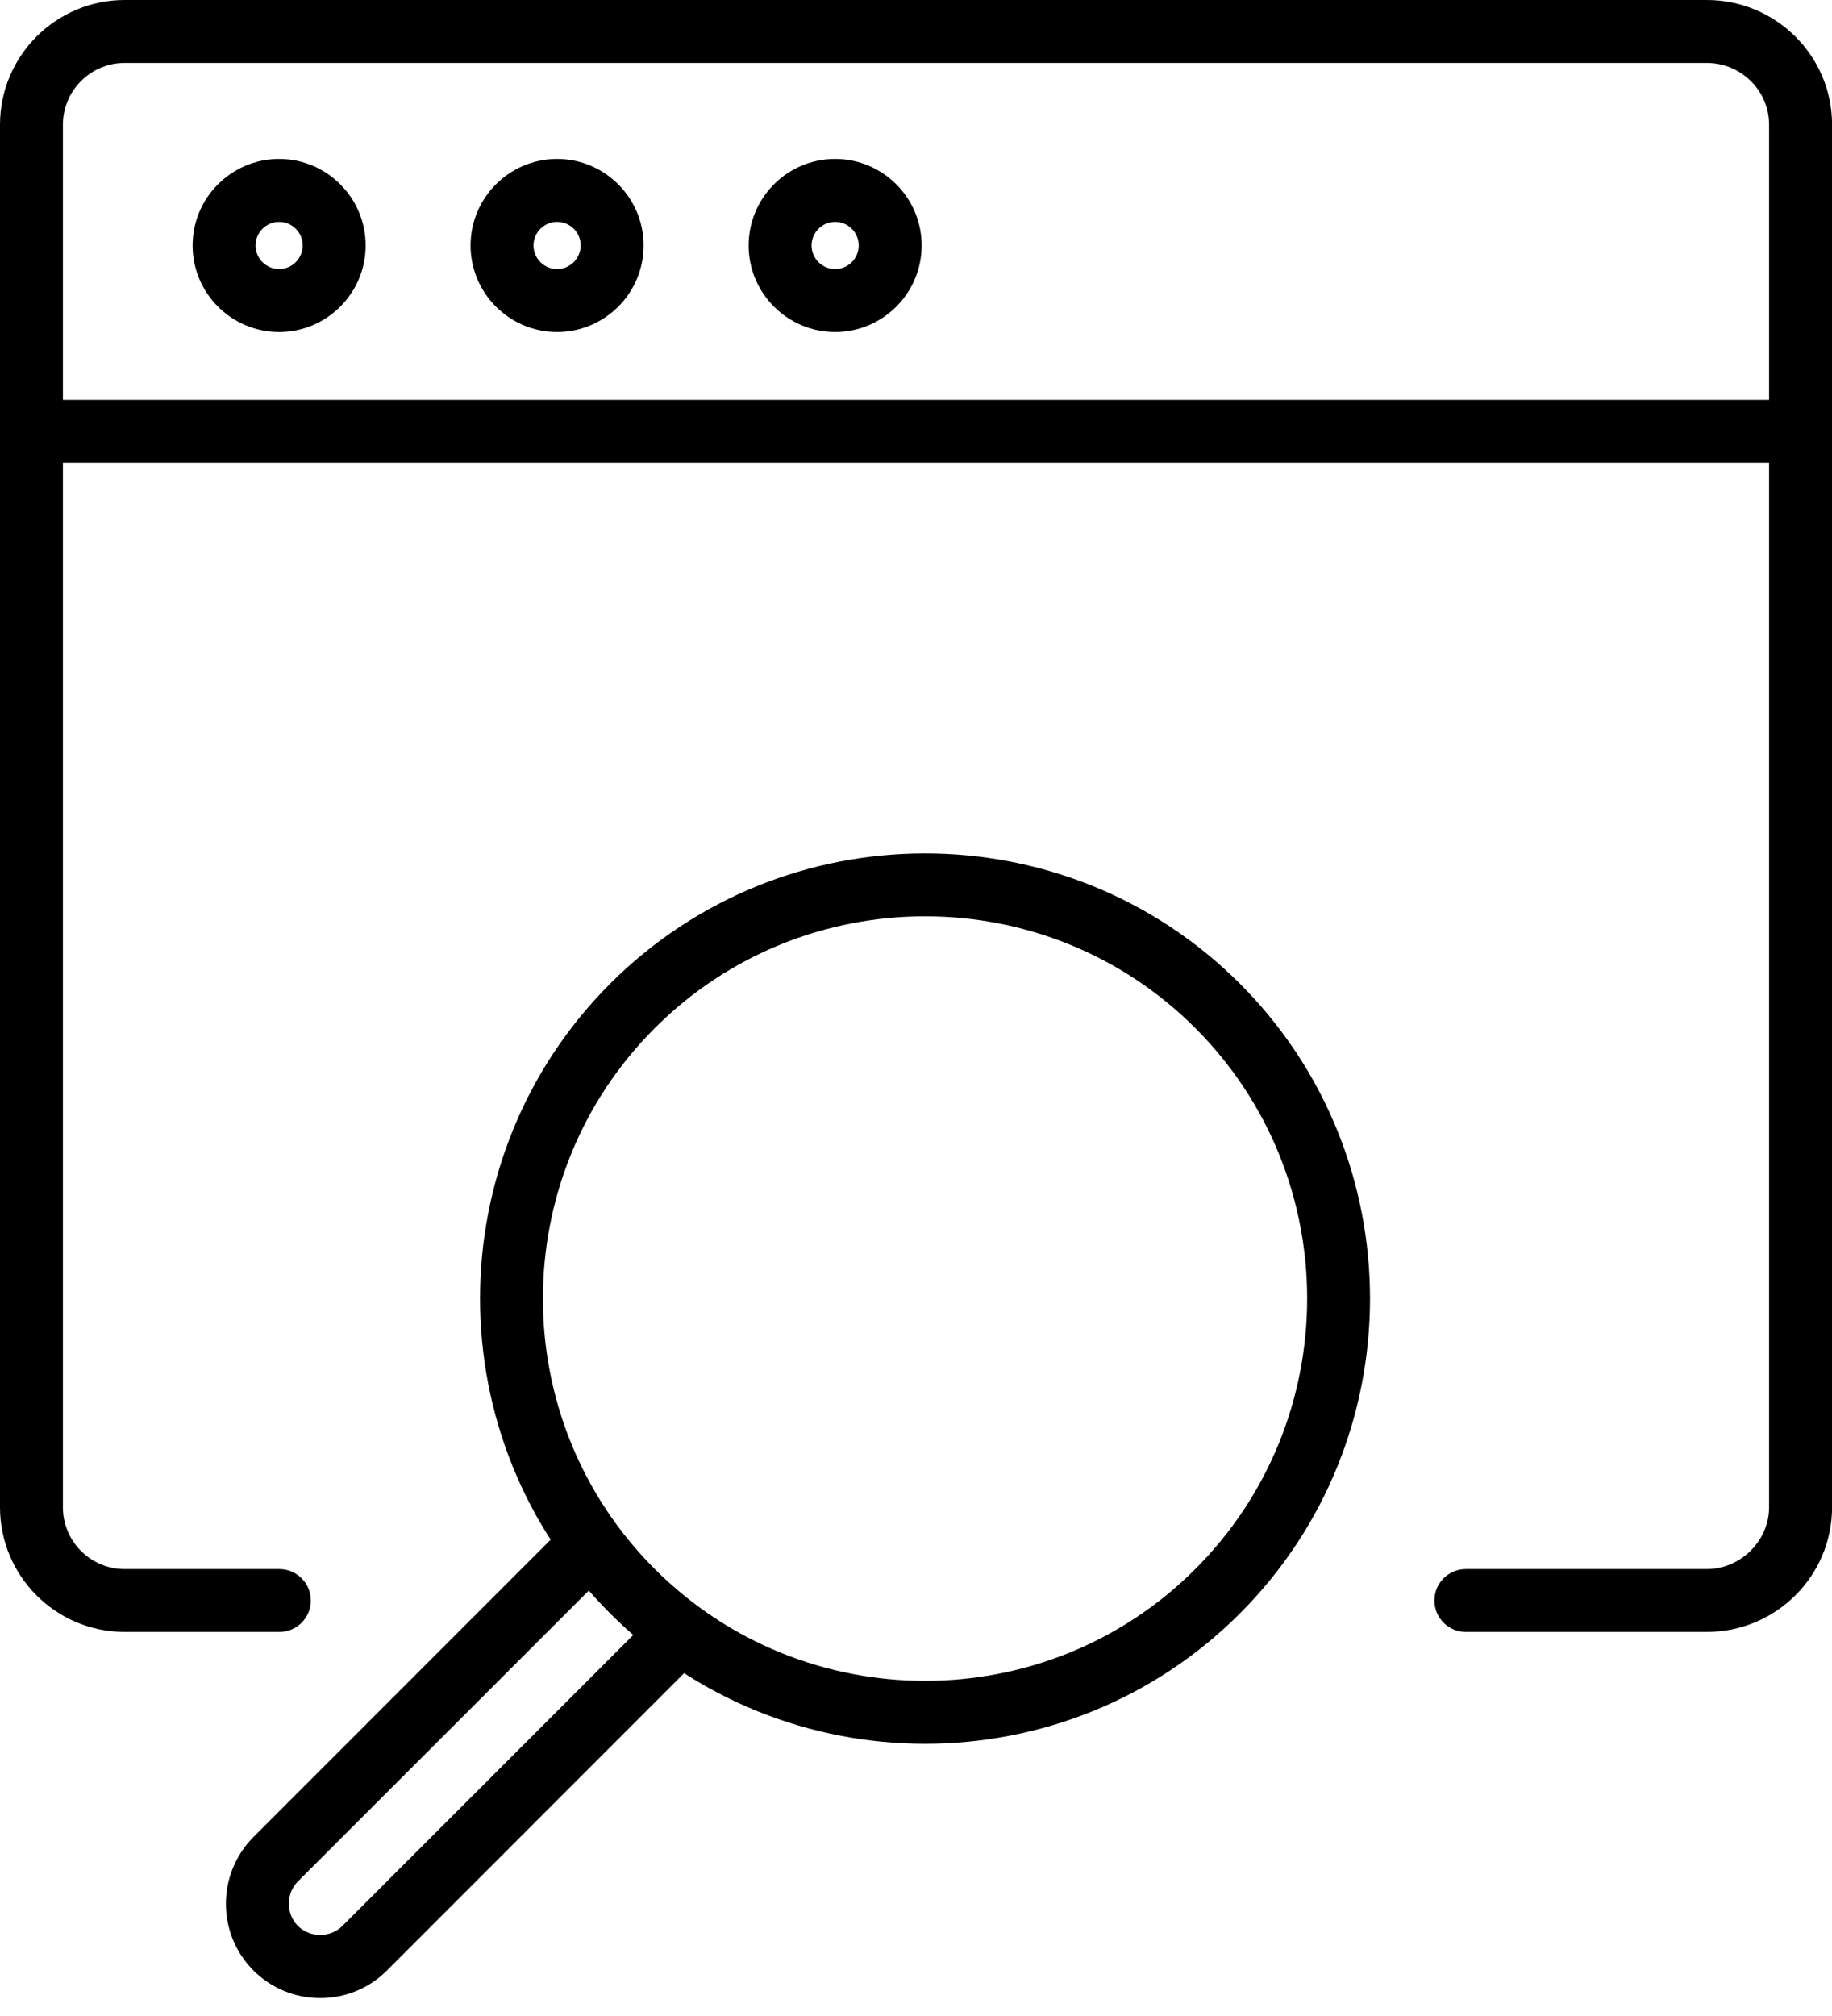 <svg width="70" height="77" viewBox="0 0 70 77" fill="none" xmlns="http://www.w3.org/2000/svg">
<g clip-path="url(#clip0_409_84)">
<path d="M65.215 62.331H56.009C55.346 62.331 54.808 61.794 54.808 61.131C54.808 60.467 55.346 59.93 56.009 59.93H65.215C66.504 59.93 67.596 58.852 67.596 57.573V4.761C67.596 3.462 66.528 2.404 65.215 2.404H4.761C3.462 2.404 2.404 3.462 2.404 4.761V57.573C2.404 58.872 3.462 59.93 4.761 59.93H10.675C11.338 59.93 11.876 60.467 11.876 61.131C11.876 61.794 11.338 62.331 10.675 62.331H4.761C2.136 62.331 0 60.195 0 57.57V4.761C0 2.136 2.136 0 4.761 0H65.218C67.858 0 70.003 2.136 70.003 4.761V57.573C70 60.199 67.854 62.331 65.215 62.331Z" fill="black"/>
<path d="M68.789 17.674H1.204C0.541 17.674 0.003 17.137 0.003 16.474C0.003 15.811 0.541 15.273 1.204 15.273H68.786C69.449 15.273 69.986 15.811 69.986 16.474C69.99 17.137 69.453 17.674 68.789 17.674Z" fill="black"/>
<path d="M10.665 12.682C8.842 12.682 7.359 11.199 7.359 9.376C7.359 7.553 8.842 6.07 10.665 6.07C12.488 6.07 13.971 7.553 13.971 9.376C13.971 11.199 12.488 12.682 10.665 12.682ZM10.665 8.475C10.169 8.475 9.764 8.879 9.764 9.376C9.764 9.872 10.169 10.277 10.665 10.277C11.162 10.277 11.566 9.872 11.566 9.376C11.566 8.879 11.162 8.475 10.665 8.475Z" fill="black"/>
<path d="M21.286 12.682C19.463 12.682 17.98 11.199 17.98 9.376C17.98 7.553 19.463 6.07 21.286 6.07C23.109 6.07 24.592 7.553 24.592 9.376C24.595 11.199 23.109 12.682 21.286 12.682ZM21.286 8.475C20.79 8.475 20.385 8.879 20.385 9.376C20.385 9.872 20.79 10.277 21.286 10.277C21.782 10.277 22.187 9.872 22.187 9.376C22.191 8.879 21.786 8.475 21.286 8.475Z" fill="black"/>
<path d="M31.91 12.682C30.087 12.682 28.605 11.199 28.605 9.376C28.605 7.553 30.087 6.07 31.91 6.07C33.733 6.07 35.216 7.553 35.216 9.376C35.216 11.199 33.733 12.682 31.91 12.682ZM31.91 8.475C31.414 8.475 31.009 8.879 31.009 9.376C31.009 9.872 31.414 10.277 31.91 10.277C32.407 10.277 32.812 9.872 32.812 9.376C32.812 8.879 32.407 8.475 31.91 8.475Z" fill="black"/>
<path d="M35.345 66.603C30.989 66.603 26.632 64.943 23.316 61.627C16.685 54.995 16.685 44.201 23.316 37.569C29.948 30.938 40.742 30.938 47.374 37.569C54.006 44.201 54.006 54.995 47.374 61.627C44.058 64.943 39.702 66.603 35.345 66.603ZM35.345 34.998C31.604 34.998 27.863 36.423 25.017 39.27C19.32 44.966 19.32 54.234 25.017 59.927C30.713 65.623 39.98 65.623 45.674 59.927C51.37 54.23 51.37 44.963 45.674 39.27C42.827 36.42 39.086 34.998 35.345 34.998Z" fill="black"/>
<path d="M12.236 76.315C11.27 76.315 10.366 75.941 9.686 75.264C8.281 73.86 8.281 71.571 9.686 70.163L21.745 58.103L23.445 59.804L11.383 71.86C10.92 72.323 10.92 73.098 11.383 73.56C11.845 74.02 12.621 74.02 13.083 73.56L25.143 61.501L26.843 63.201L14.787 75.261C14.107 75.941 13.202 76.315 12.236 76.315Z" fill="black"/>
</g>
<defs>
<clipPath id="clip0_409_84">
<rect width="70" height="76.315" fill="white"/>
</clipPath>
</defs>
</svg>
